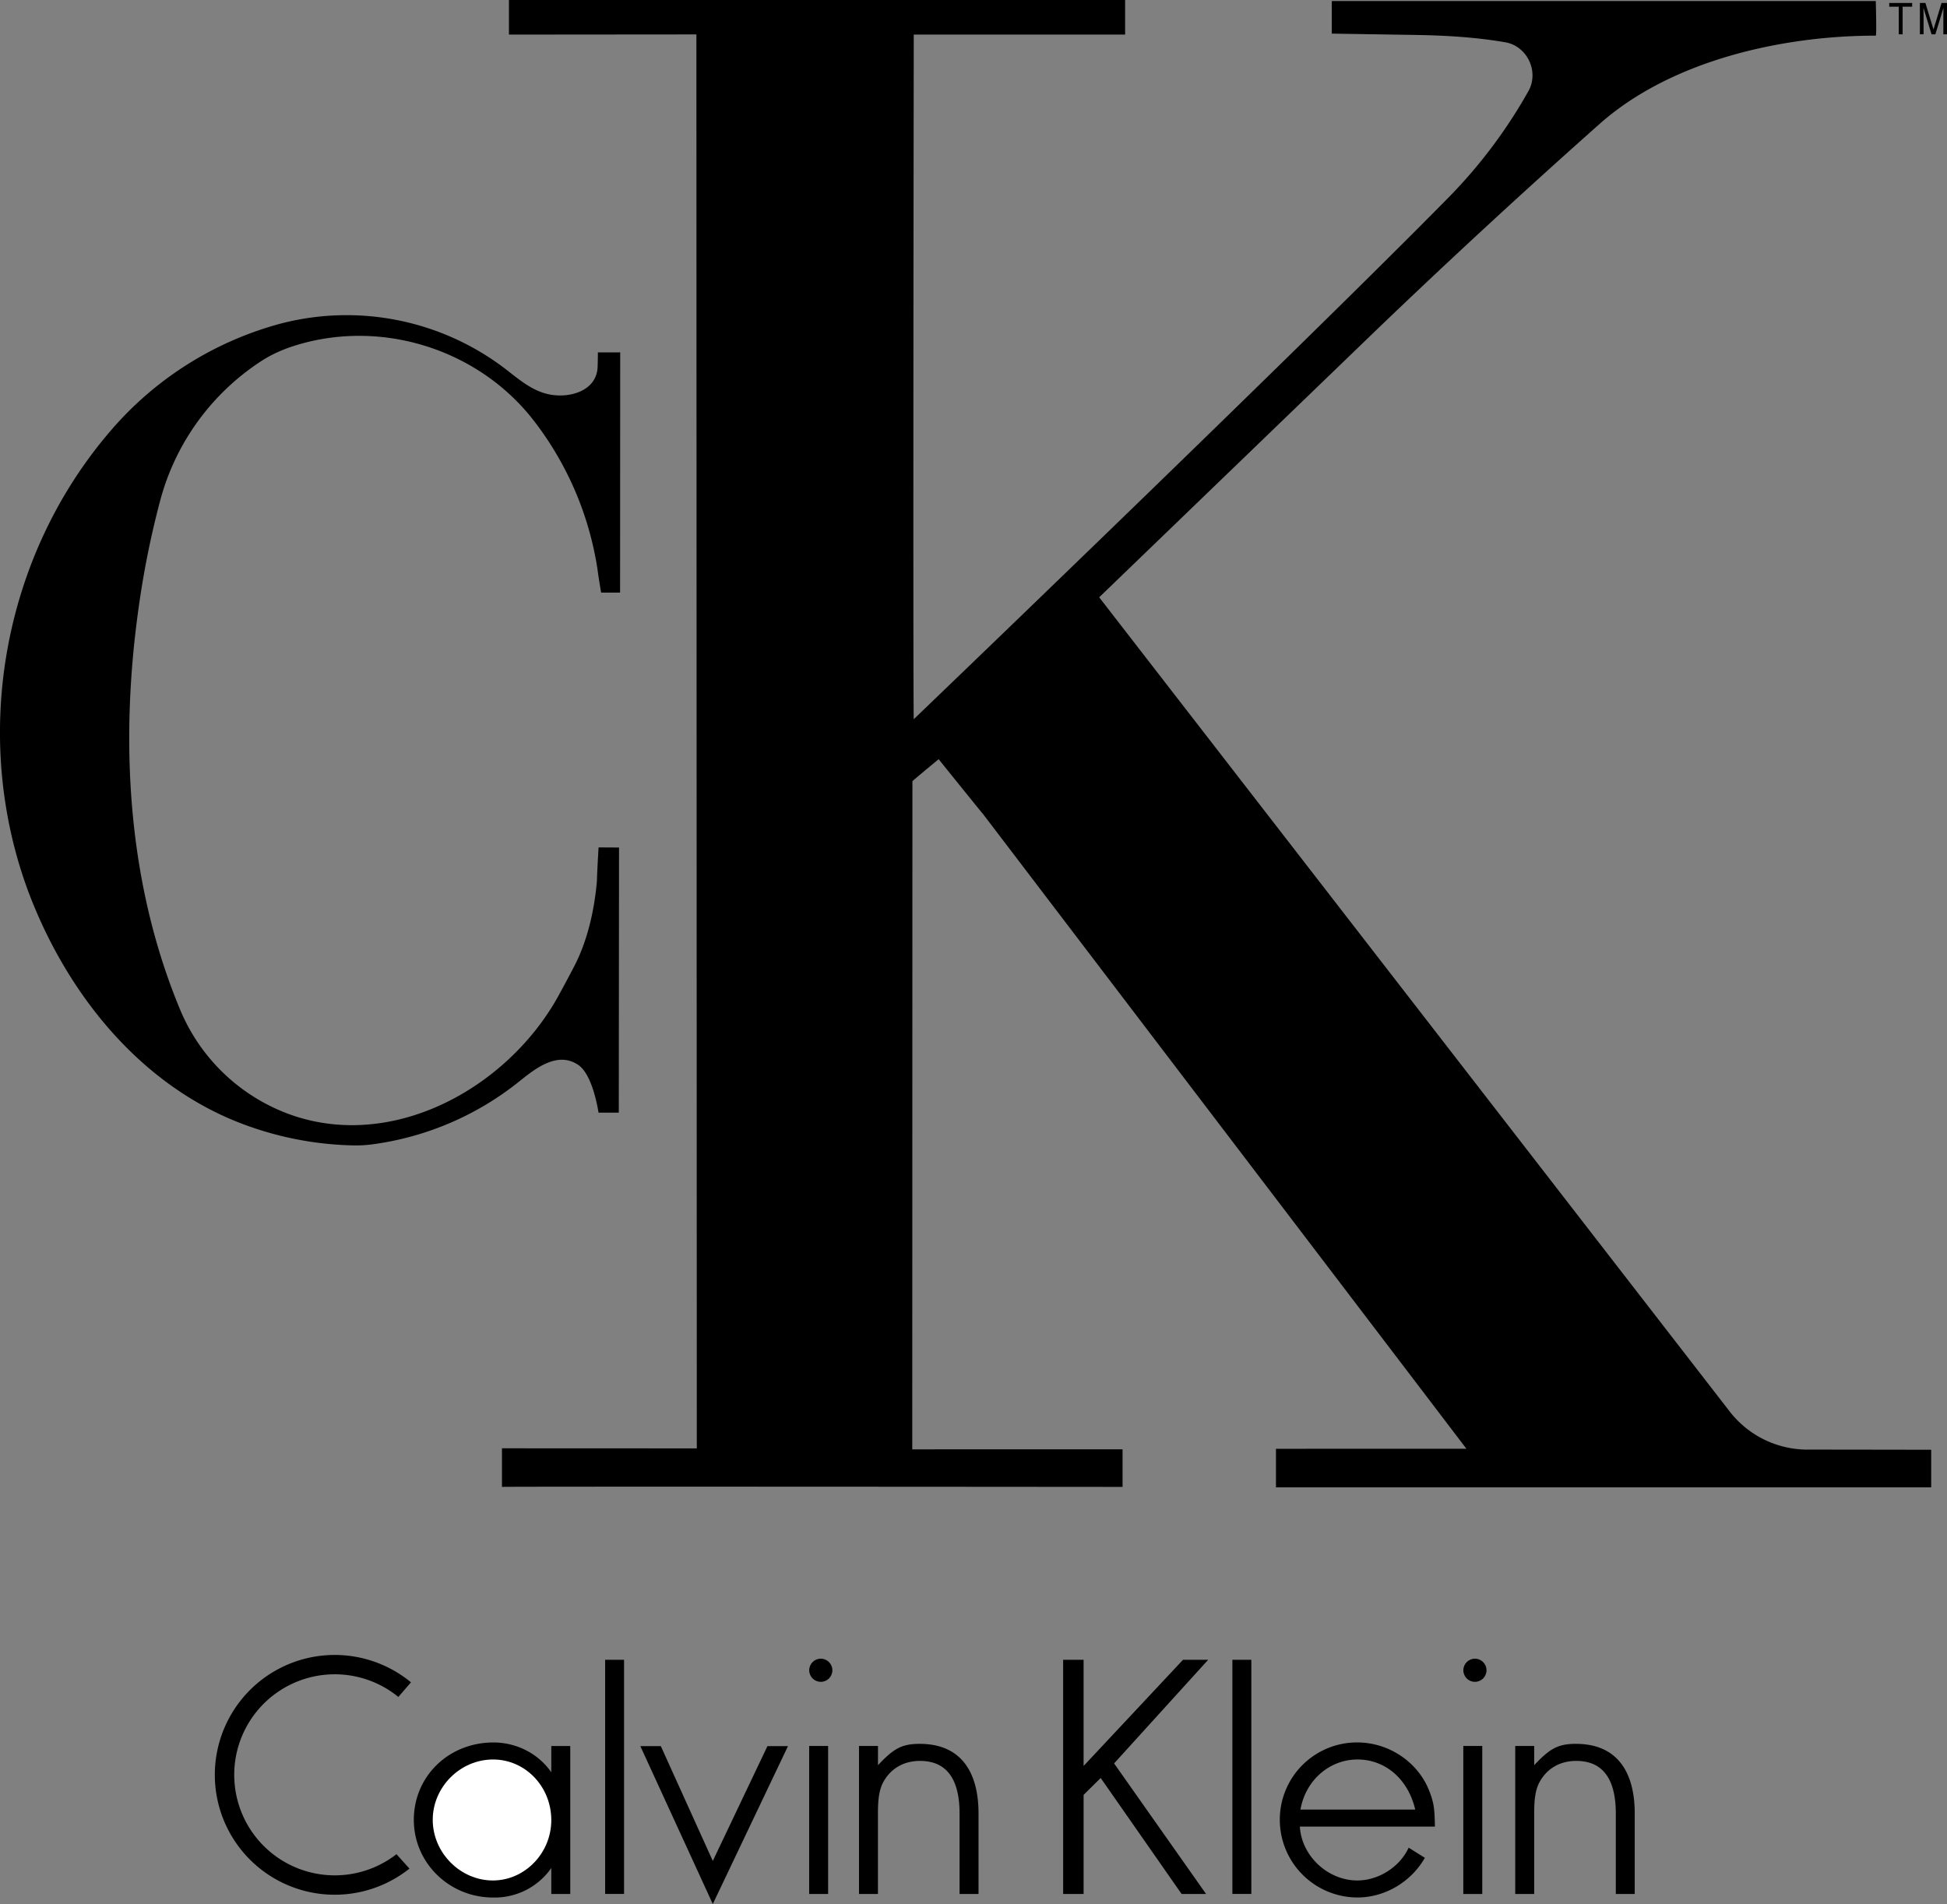 <svg viewBox="0 0 48.066 47.009" height="2445" width="2500" xmlns="http://www.w3.org/2000/svg"><rect x="0" y="0" width="48.066" height="47.009" fill="#808080" stroke="none"/><path d="M44.623 35.79a2.43 2.43 0 0 1-1.913-.93L27.136 14.747l6.869-6.625a194.594 194.594 0 0 1 5.489-5.066C41.241 1.507 43.96.88 46.308.88c.024 0 0-.854 0-.854h-13.43V.83l2.076.033c.735.012 1.47.055 2.196.179.552.088.859.731.576 1.219a12.423 12.423 0 0 1-1.939 2.588c-3.457 3.517-12.235 11.955-13.23 12.909-.02-1.732.001-16.905.001-16.905l5.218.001V0H12.564v.854L17.192.85l.01 34.91-4.81-.002v.953c-.001-.013 15.321 0 15.321 0v-.928l-5.192.001.004-16.495c-.008-.002.378-.322.647-.545.505.627 1.091 1.353 1.097 1.355l11.933 15.67-4.702.001v.952h16.176v-.928c.012 0-2.241-.004-3.053-.004z"></path><path d="M12.463 9.098a6.456 6.456 0 0 0-5.509-1.115 8.388 8.388 0 0 0-4.226 2.656C.06 13.741-.728 18.184.704 22.027c.9 2.381 2.591 4.574 4.981 5.601a8.219 8.219 0 0 0 3.051.652 3.07 3.07 0 0 0 .428-.023 7.34 7.34 0 0 0 3.671-1.57c.39-.313.93-.735 1.435-.398.374.245.503 1.177.507 1.182h.499l.006-6.546-.505-.003s-.035.576-.041.833c-.064.726-.236 1.496-.581 2.142-.118.228-.239.452-.36.673-1.207 2.21-3.942 3.798-6.474 3.001a4.65 4.65 0 0 1-2.871-2.635C3.146 21.811 2.953 18.326 3.423 15a22.05 22.05 0 0 1 .537-2.662 5.925 5.925 0 0 1 2.49-3.423c.23-.15.484-.266.744-.354 2.133-.711 4.567.021 5.96 1.794a7.961 7.961 0 0 1 1.597 3.704c.023.191.089.572.089.572h.468l.003-5.931-.553.001c.005 0-.001.232-.004.345-.013.586-.649.785-1.156.699-.448-.077-.786-.378-1.135-.647zM47.206.073v.093h-.235v.681h-.096V.166h-.235V.073h.566zM47.397.073h.136l.2.655.199-.655h.134v.774h-.09V.39l.001-.078.001-.118-.199.653h-.094l-.2-.653v.024l.001.086.002.085v.457h-.091V.073z"></path><g><path d="M14.078 46.762h-.468v-.642a1.7 1.7 0 0 1-1.437.729c-1.082 0-1.957-.855-1.957-1.917 0-1.076.861-1.911 1.964-1.911.568 0 1.103.268 1.43.735v-.648h.468v3.654zM14.939 40.98h.467v5.781h-.467zM19.976 43.107h.468v3.655h-.468zM21.207 43.107h.468v.475c.388-.414.59-.527 1.031-.527.995 0 1.451.665 1.451 1.72v1.987h-.468v-1.987c0-.789-.275-1.299-.977-1.299-.428 0-.758.213-.932.574-.073.167-.106.367-.106.708v2.004h-.468v-3.655zM30.424 40.98h.468v5.781h-.468z"></path><circle r=".286" cy="41.238" cx="20.263"></circle><path d="M36.125 43.107h.468v3.655h-.468z"></path><circle r=".286" cy="41.238" cx="36.412"></circle><path d="M9.788 45.779a2.482 2.482 0 1 1 .046-3.882l.312-.361a2.96 2.96 0 1 0-.038 4.599l-.32-.356zM15.808 43.111l1.789 3.898 1.856-3.898h-.507l-1.349 2.835-1.283-2.835zM37.407 43.107h.468v.475c.388-.414.59-.527 1.031-.527.995 0 1.451.665 1.451 1.72v1.987h-.467v-1.987c0-.789-.275-1.299-.977-1.299-.428 0-.758.213-.932.574-.073.167-.106.367-.106.708v2.004h-.468v-3.655zM26.246 40.98h.505v2.621l2.454-2.621h.621l-2.322 2.558 2.271 3.224h-.604l-1.998-2.864-.422.417v2.447h-.505z"></path><path fill="#fff" d="M12.167 46.428c.789 0 1.443-.675 1.443-1.49 0-.829-.642-1.497-1.437-1.497-.815 0-1.49.682-1.49 1.49.001.815.682 1.497 1.484 1.497z"></path><path d="M33.507 46.428c-.728 0-1.376-.608-1.417-1.33h3.334c-.007-.441-.026-.581-.127-.849-.268-.728-.995-1.229-1.791-1.229a1.906 1.906 0 0 0-1.911 1.911 1.92 1.92 0 0 0 1.917 1.917c.687 0 1.329-.392 1.664-.979l-.4-.251c-.216.471-.736.81-1.269.81zm.007-2.987c.688 0 1.25.488 1.424 1.236h-2.833c.126-.721.714-1.236 1.409-1.236z"></path></g></svg>